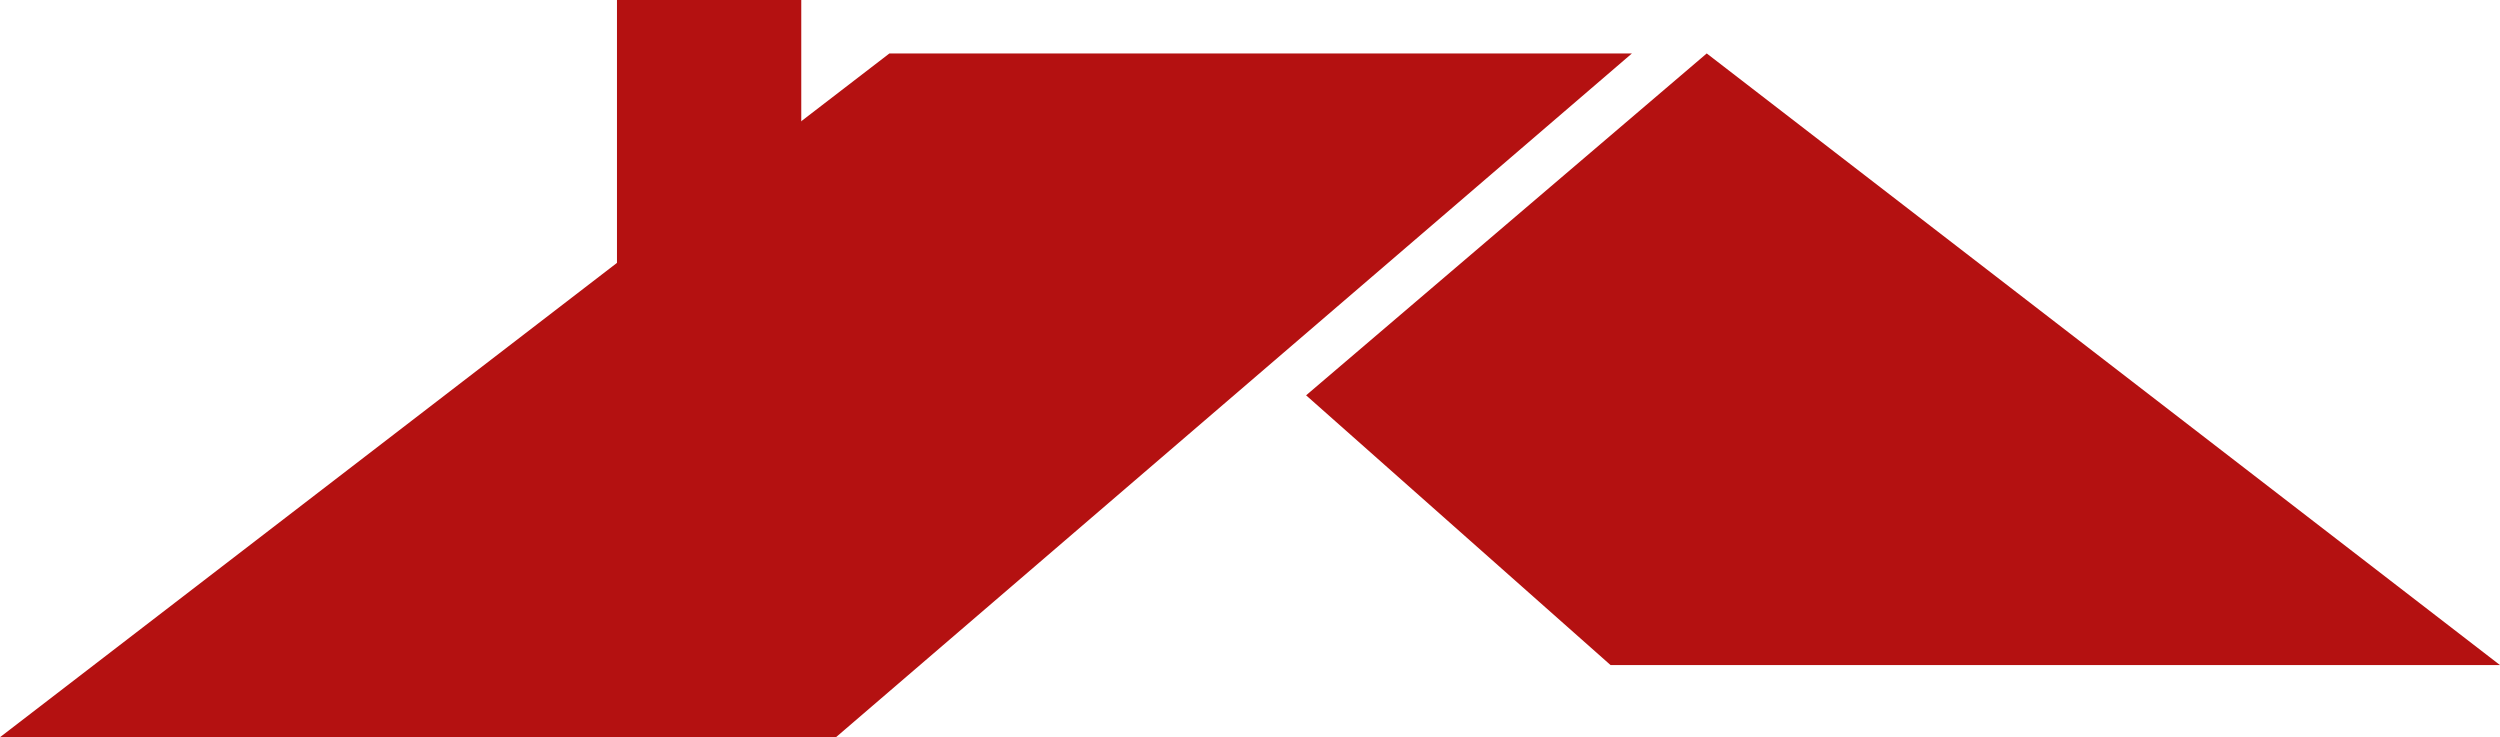 <?xml version="1.0" encoding="UTF-8"?> <svg xmlns="http://www.w3.org/2000/svg" id="Calque_2" viewBox="0 0 596.99 176.04"><g id="Calque_2-2"><g id="Calque_1-2"><polygon points="199.63 176.04 0 176.04 212.39 12.76 389.7 12.76 199.63 176.04" style="fill:#b41111; stroke-width:0px;"></polygon><polygon points="384.6 158.82 596.99 158.82 407.56 12.76 311.89 94.4 384.6 158.82" style="fill:#b41111; stroke-width:0px;"></polygon><rect x="147.33" width="44.01" height="75.26" style="fill:#b41111; stroke-width:0px;"></rect></g></g></svg> 